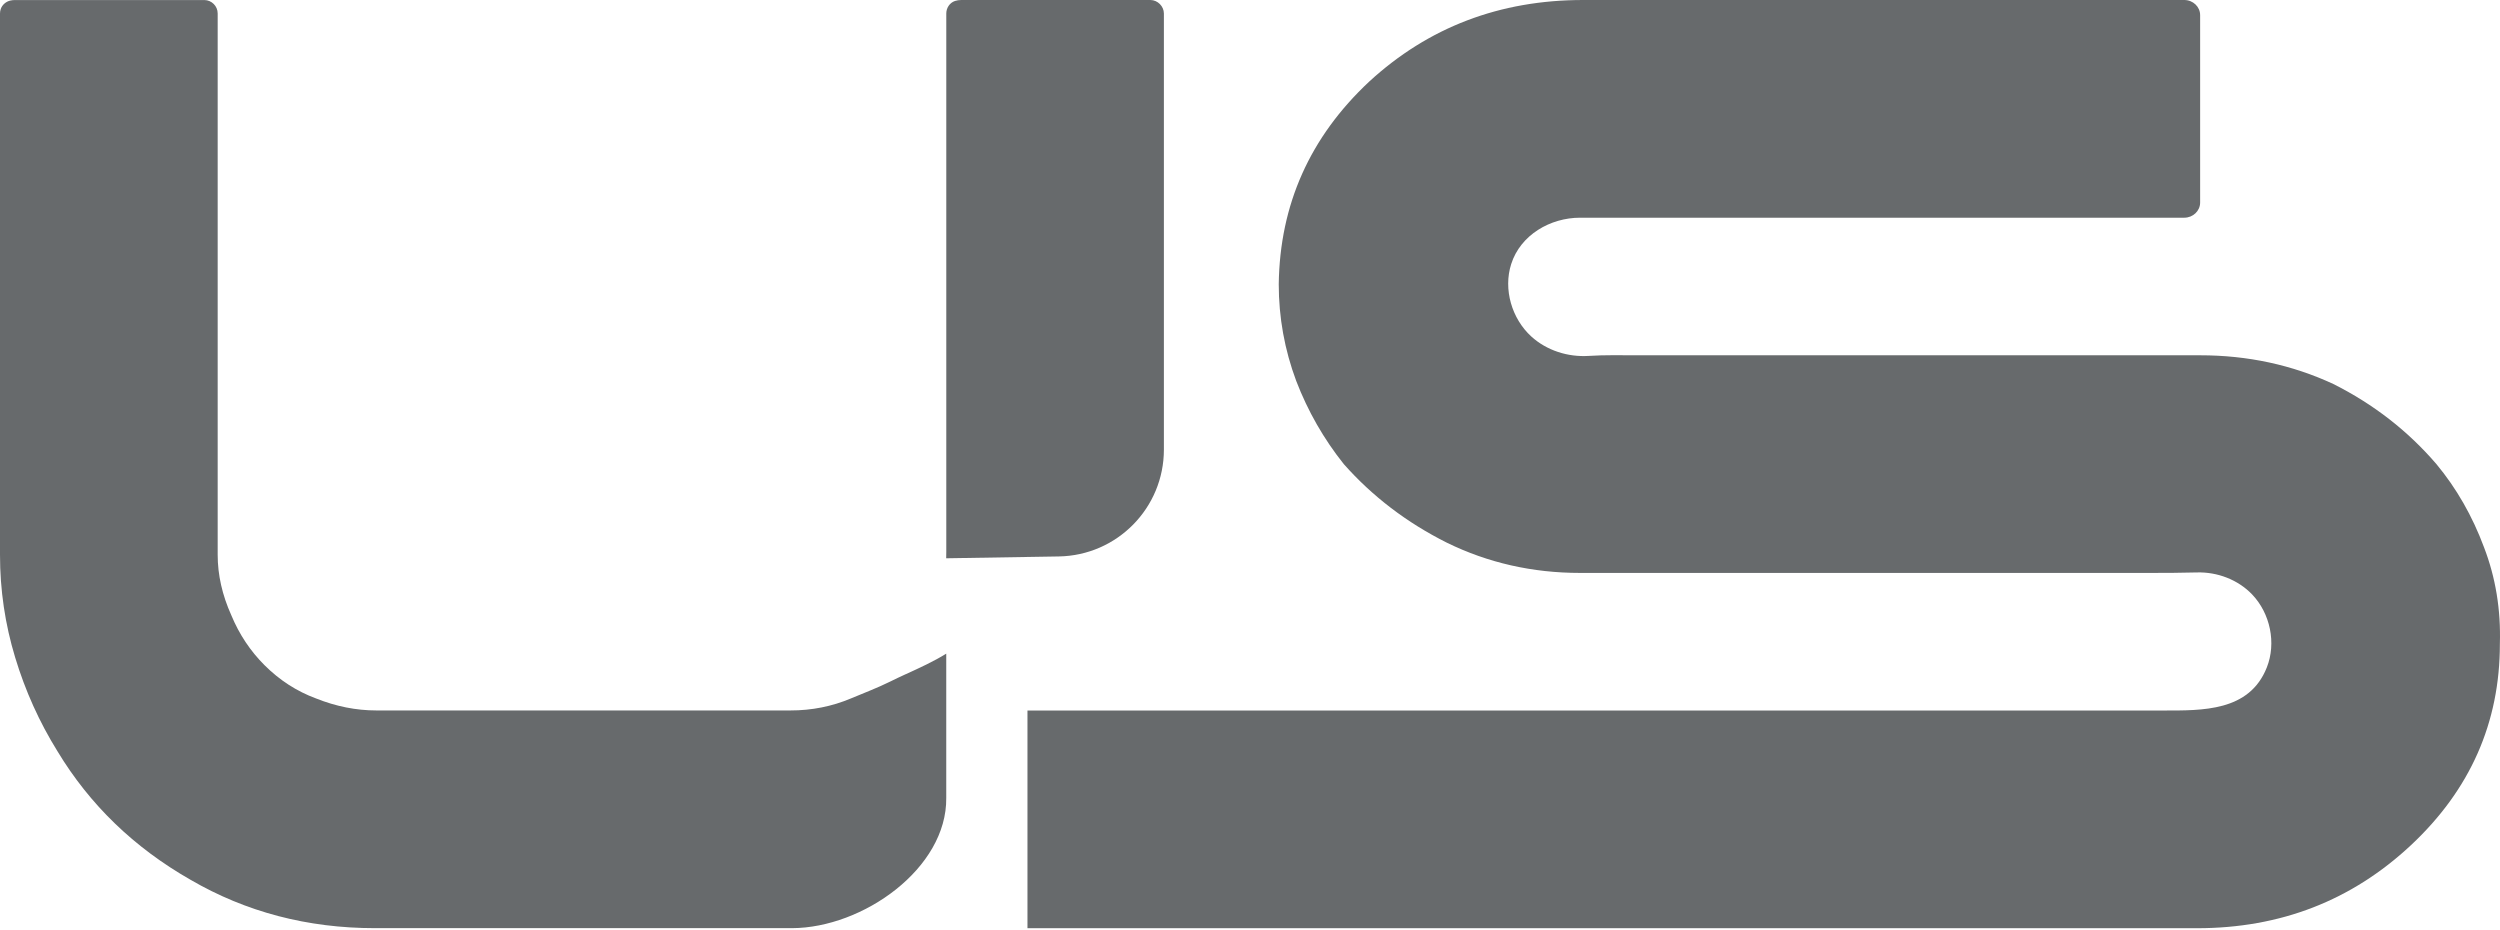 <svg xmlns="http://www.w3.org/2000/svg" data-name="скорочена версія без фону" width="761" height="283" style=""><rect id="backgroundrect" width="100%" height="100%" x="0" y="0" fill="none" stroke="none"/>
  <defs>
    <style>
      .cls-1 {
        fill: #676a6c;
      }
    </style>
  </defs>
  
  
<g class="currentLayer" style=""><title>Layer 1</title><path class="cls-1" d="M354.29,4.11 c-0.01,-2.21 -1.9,-4.1 -4.11,-4.11 c-0.01,0 -0.02,0 -0.04,0 h-57.51 c-0.68,0 -1.32,0.1 -1.91,0.29 c-1.62,0.52 -2.67,2.12 -2.67,3.82 v0.04 s0,163.8 0,163.8 c0,0.67 0,1.35 -0.03,1.99 l34.27,-0.56 c17.76,-0.29 32,-14.77 32,-32.53 v-132.7 s0,-0.02 0,-0.04 zm-78.54,201.09 c-1.62,0.75 -3.24,1.5 -4.84,2.3 c-3.92,1.94 -7.84,3.4 -11.85,5.09 c-5.83,2.46 -11.97,3.67 -18.41,3.67 h-126.08 c-6.14,0 -12.27,-1.21 -18.41,-3.67 c-5.83,-2.16 -11.06,-5.53 -15.64,-10.11 c-4.32,-4.32 -7.69,-9.37 -10.11,-15.2 c-2.76,-6.14 -4.15,-12.27 -4.15,-18.41 v-164.79 c0,-2.22 -1.83,-4.05 -4.05,-4.07 h-0.09 s-57.51,0 -57.51,0 c-0.51,0 -0.98,0.05 -1.43,0.15 c-1.35,0.3 -2.52,1.29 -2.96,2.6 c-0.15,0.44 -0.22,0.91 -0.22,1.39 v164.71 c0,10.75 1.55,21.17 4.62,31.28 c3.07,10.15 7.35,19.65 12.88,28.55 c9.81,16.25 23.29,29.3 40.49,39.11 c16.86,9.81 35.6,14.73 56.13,14.73 h126.55 c0.14,0 0.28,0 0.42,0 c21.52,-0.07 47.2,-18.15 46.95,-39.67 v-43.89 c-3.91,2.42 -8.09,4.31 -12.26,6.23 z" id="svg_1"/><path class="cls-1" d="M312.76,216.28 h345.62 c12.05,0 26.31,0.34 31.64,-13.11 c2.94,-7.43 1.04,-16.47 -4.49,-22.24 c-4.31,-4.49 -10.6,-6.86 -16.79,-6.68 c-4.92,0.14 -9.78,0.15 -14.75,0.15 h-173.01 c-14.48,0 -28,-3.06 -40.55,-9.2 c-12.23,-6.13 -22.69,-14.11 -31.38,-23.93 c-6.12,-7.67 -10.94,-16.11 -14.48,-25.31 c-3.55,-9.51 -5.32,-19.33 -5.32,-29.45 c0.32,-24.23 9.49,-44.78 27.52,-61.66 c18.02,-16.56 39.75,-24.85 65.17,-24.85 h182.95 c2.67,0 4.83,2.06 4.83,4.61 v57.05 c0,2.54 -2.16,4.61 -4.83,4.61 c0,0 -183.92,0 -183.92,0 c-9.04,0 -18.14,5.22 -20.97,14.13 c-2.44,7.67 0.18,16.6 6.13,22.03 c4.68,4.27 11.17,6.31 17.45,5.91 c4.96,-0.32 9.83,-0.19 14.85,-0.19 h171.29 c14.48,0 28,2.92 40.55,8.74 c12.22,6.14 22.69,14.26 31.38,24.39 c6.11,7.36 10.94,15.8 14.48,25.31 c3.54,9.2 5.15,19.02 4.83,29.45 c0,23.93 -9.02,44.33 -27.03,61.2 c-18.03,16.87 -39.75,25.31 -65.17,25.31 H312.76 v-66.26 z" id="svg_2"/></g></svg>